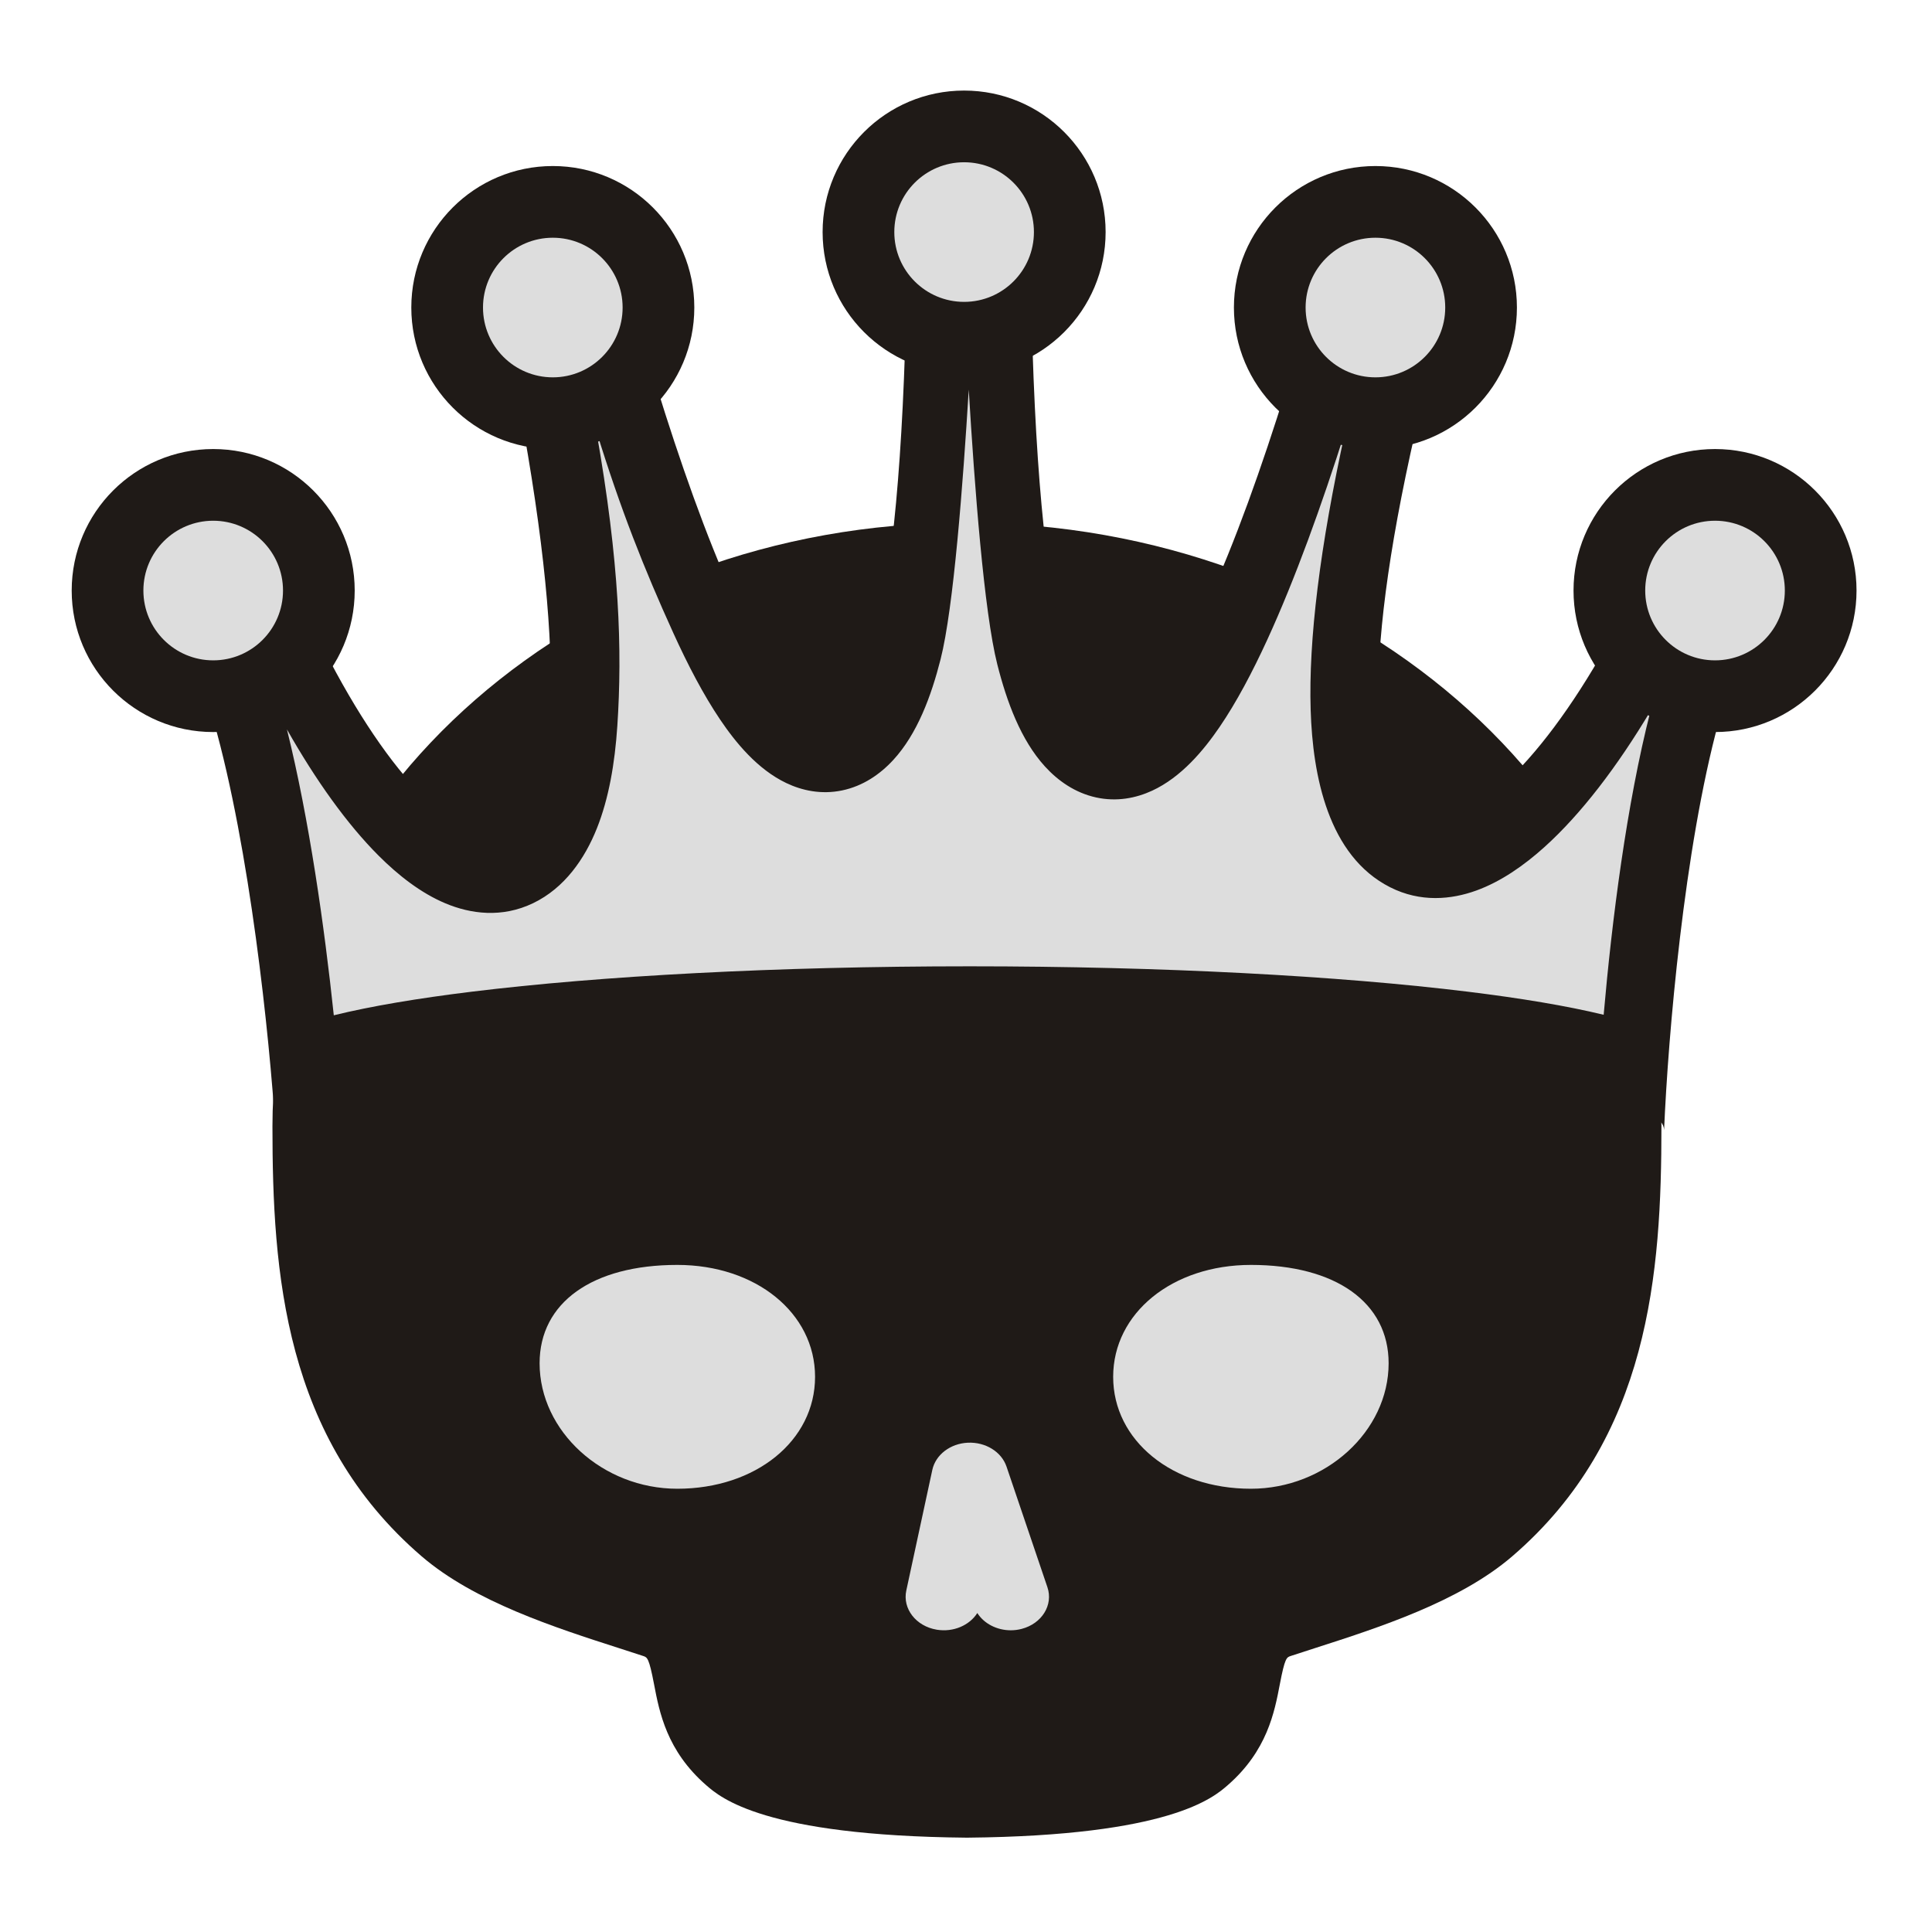 <svg width="512" height="512" viewBox="0 0 512 512" fill="none" xmlns="http://www.w3.org/2000/svg">
<path d="M255.562 138.54C154.456 138.54 72.202 210.295 72.202 298.49C72.202 337.187 75.26 381.094 111.758 412.455C125.73 424.46 147.068 431.318 164.212 436.831C166.396 437.533 168.498 438.21 170.479 438.864C171.524 439.21 171.999 439.367 173.325 446.322C174.746 453.773 176.691 463.977 187.139 473.09C190.937 476.401 202.491 486.483 256.111 487H256.249H256.386C310.006 486.483 321.561 476.403 325.359 473.09C335.804 463.976 337.752 453.773 339.173 446.322C340.499 439.367 340.977 439.21 342.022 438.864C344.003 438.21 346.101 437.536 348.285 436.831C365.43 431.318 386.768 424.46 400.736 412.455C437.238 381.096 440.296 337.185 440.296 298.49C440.289 210.293 357.42 138.54 255.561 138.54H255.562Z" fill="#1F1A17"/>
<path d="M179.5 335.215C156.987 335.215 143 345.203 143 361.28C143 379.306 159.716 394.533 179.5 394.533C200.307 394.533 216 381.782 216 364.873C216 347.966 200.308 335.216 179.5 335.216V335.215Z" fill="#DDDDDD"/>
<path d="M331.5 335.216C310.693 335.216 295 347.967 295 364.873C295 381.783 310.692 394.533 331.5 394.533C351.283 394.533 368 379.303 368 361.28C368 345.203 354.014 335.215 331.5 335.215V335.216Z" fill="#DDDDDD"/>
<path d="M266.74 388.67C265.41 384.743 261.201 382.132 256.51 382.331C251.84 382.541 247.941 385.523 247.071 389.55L240.178 421.513C239.14 426.332 242.753 430.977 248.252 431.886C252.664 432.615 256.939 430.725 258.999 427.465C260.783 430.295 264.206 432.043 267.862 432.043C268.816 432.043 269.79 431.923 270.75 431.672C276.115 430.276 279.173 425.333 277.577 420.632L266.74 388.67Z" fill="#DDDDDD"/>
<path d="M257 276.923C155.38 276.923 73 287.031 73 299.5C71.407 274.417 66.199 224.826 56.669 191.234L85.832 172.068C120.348 239.957 163.133 251.521 138.823 114.294L173.864 101.891C199.003 183.595 236.884 259.009 240.258 76.228L273.224 75.899C276.51 261.868 315.191 185.681 340.891 102.941L375.089 114.325C345.327 244.887 389.333 236.043 425.728 171.133L455.482 191.23C446.317 224.822 442.062 274.416 441 299.5C441 287.031 358.62 276.923 257 276.923Z" fill="#1F1A17"/>
<path d="M437.407 188.393C431.082 213.034 427.165 243.943 424.988 268.928C415.217 266.557 402.956 264.523 389.005 262.811C354.9 258.627 308.237 256.083 257 256.083C205.763 256.083 159.1 258.627 124.995 262.811C110.78 264.556 98.319 266.635 88.459 269.063C85.995 245.731 81.953 217.116 76.043 193.303C83.711 206.826 91.963 218.385 100.325 226.749C105.553 231.978 111.515 236.657 118.042 239.397C124.698 242.191 133.001 243.346 141.311 239.336C149.633 235.321 154.969 227.572 158.182 219.518C161.33 211.626 162.943 202.321 163.601 192.348C164.918 172.384 164.216 149.15 158 114.064C164.423 134.94 170.74 150.823 178.441 167.761C182.279 176.203 186.43 184.16 190.846 190.702C194.934 196.76 200.724 203.865 208.365 207.51C212.536 209.5 217.618 210.62 223.14 209.477C228.68 208.33 233.223 205.202 236.712 201.413C243.099 194.476 246.783 184.463 249.261 174.73C252.717 161.156 255.208 128.152 256.728 103.254C258.252 128.761 260.781 162.205 264.298 176.082C266.812 186.005 270.529 196.101 276.914 203.114C280.391 206.934 284.916 210.107 290.446 211.325C295.97 212.542 301.088 211.499 305.325 209.541C313.088 205.954 318.991 198.823 323.167 192.714C327.673 186.124 331.911 178.091 335.83 169.56C343.188 153.543 350.291 133.849 356.553 114.064C349.731 145.113 346.769 169.658 347.339 188.153C347.877 205.623 352.003 226.822 368.382 235.123C376.439 239.206 384.609 238.408 391.254 235.993C397.809 233.611 403.91 229.337 409.338 224.442C418.961 215.763 428.561 203.226 437.407 188.393Z" fill="#DDDDDD"/>
<circle cx="56.5" cy="156.5" r="37.5" fill="#1F1A17"/>
<circle cx="56.5" cy="156.5" r="18.5" fill="#DDDDDD"/>
<circle cx="255.5" cy="61.5" r="37.5" fill="#1F1A17"/>
<circle cx="255.5" cy="61.5" r="18.5" fill="#DDDDDD"/>
<circle cx="454.5" cy="156.5" r="37.5" fill="#1F1A17"/>
<circle cx="454.5" cy="156.5" r="18.5" fill="#DDDDDD"/>
<circle cx="364.5" cy="81.5" r="37.5" fill="#1F1A17"/>
<circle cx="364.5" cy="81.5" r="18.5" fill="#DDDDDD"/>
<circle cx="146.5" cy="81.5" r="37.5" fill="#1F1A17"/>
<circle cx="146.5" cy="81.5" r="18.5" fill="#DDDDDD"/>
</svg>
